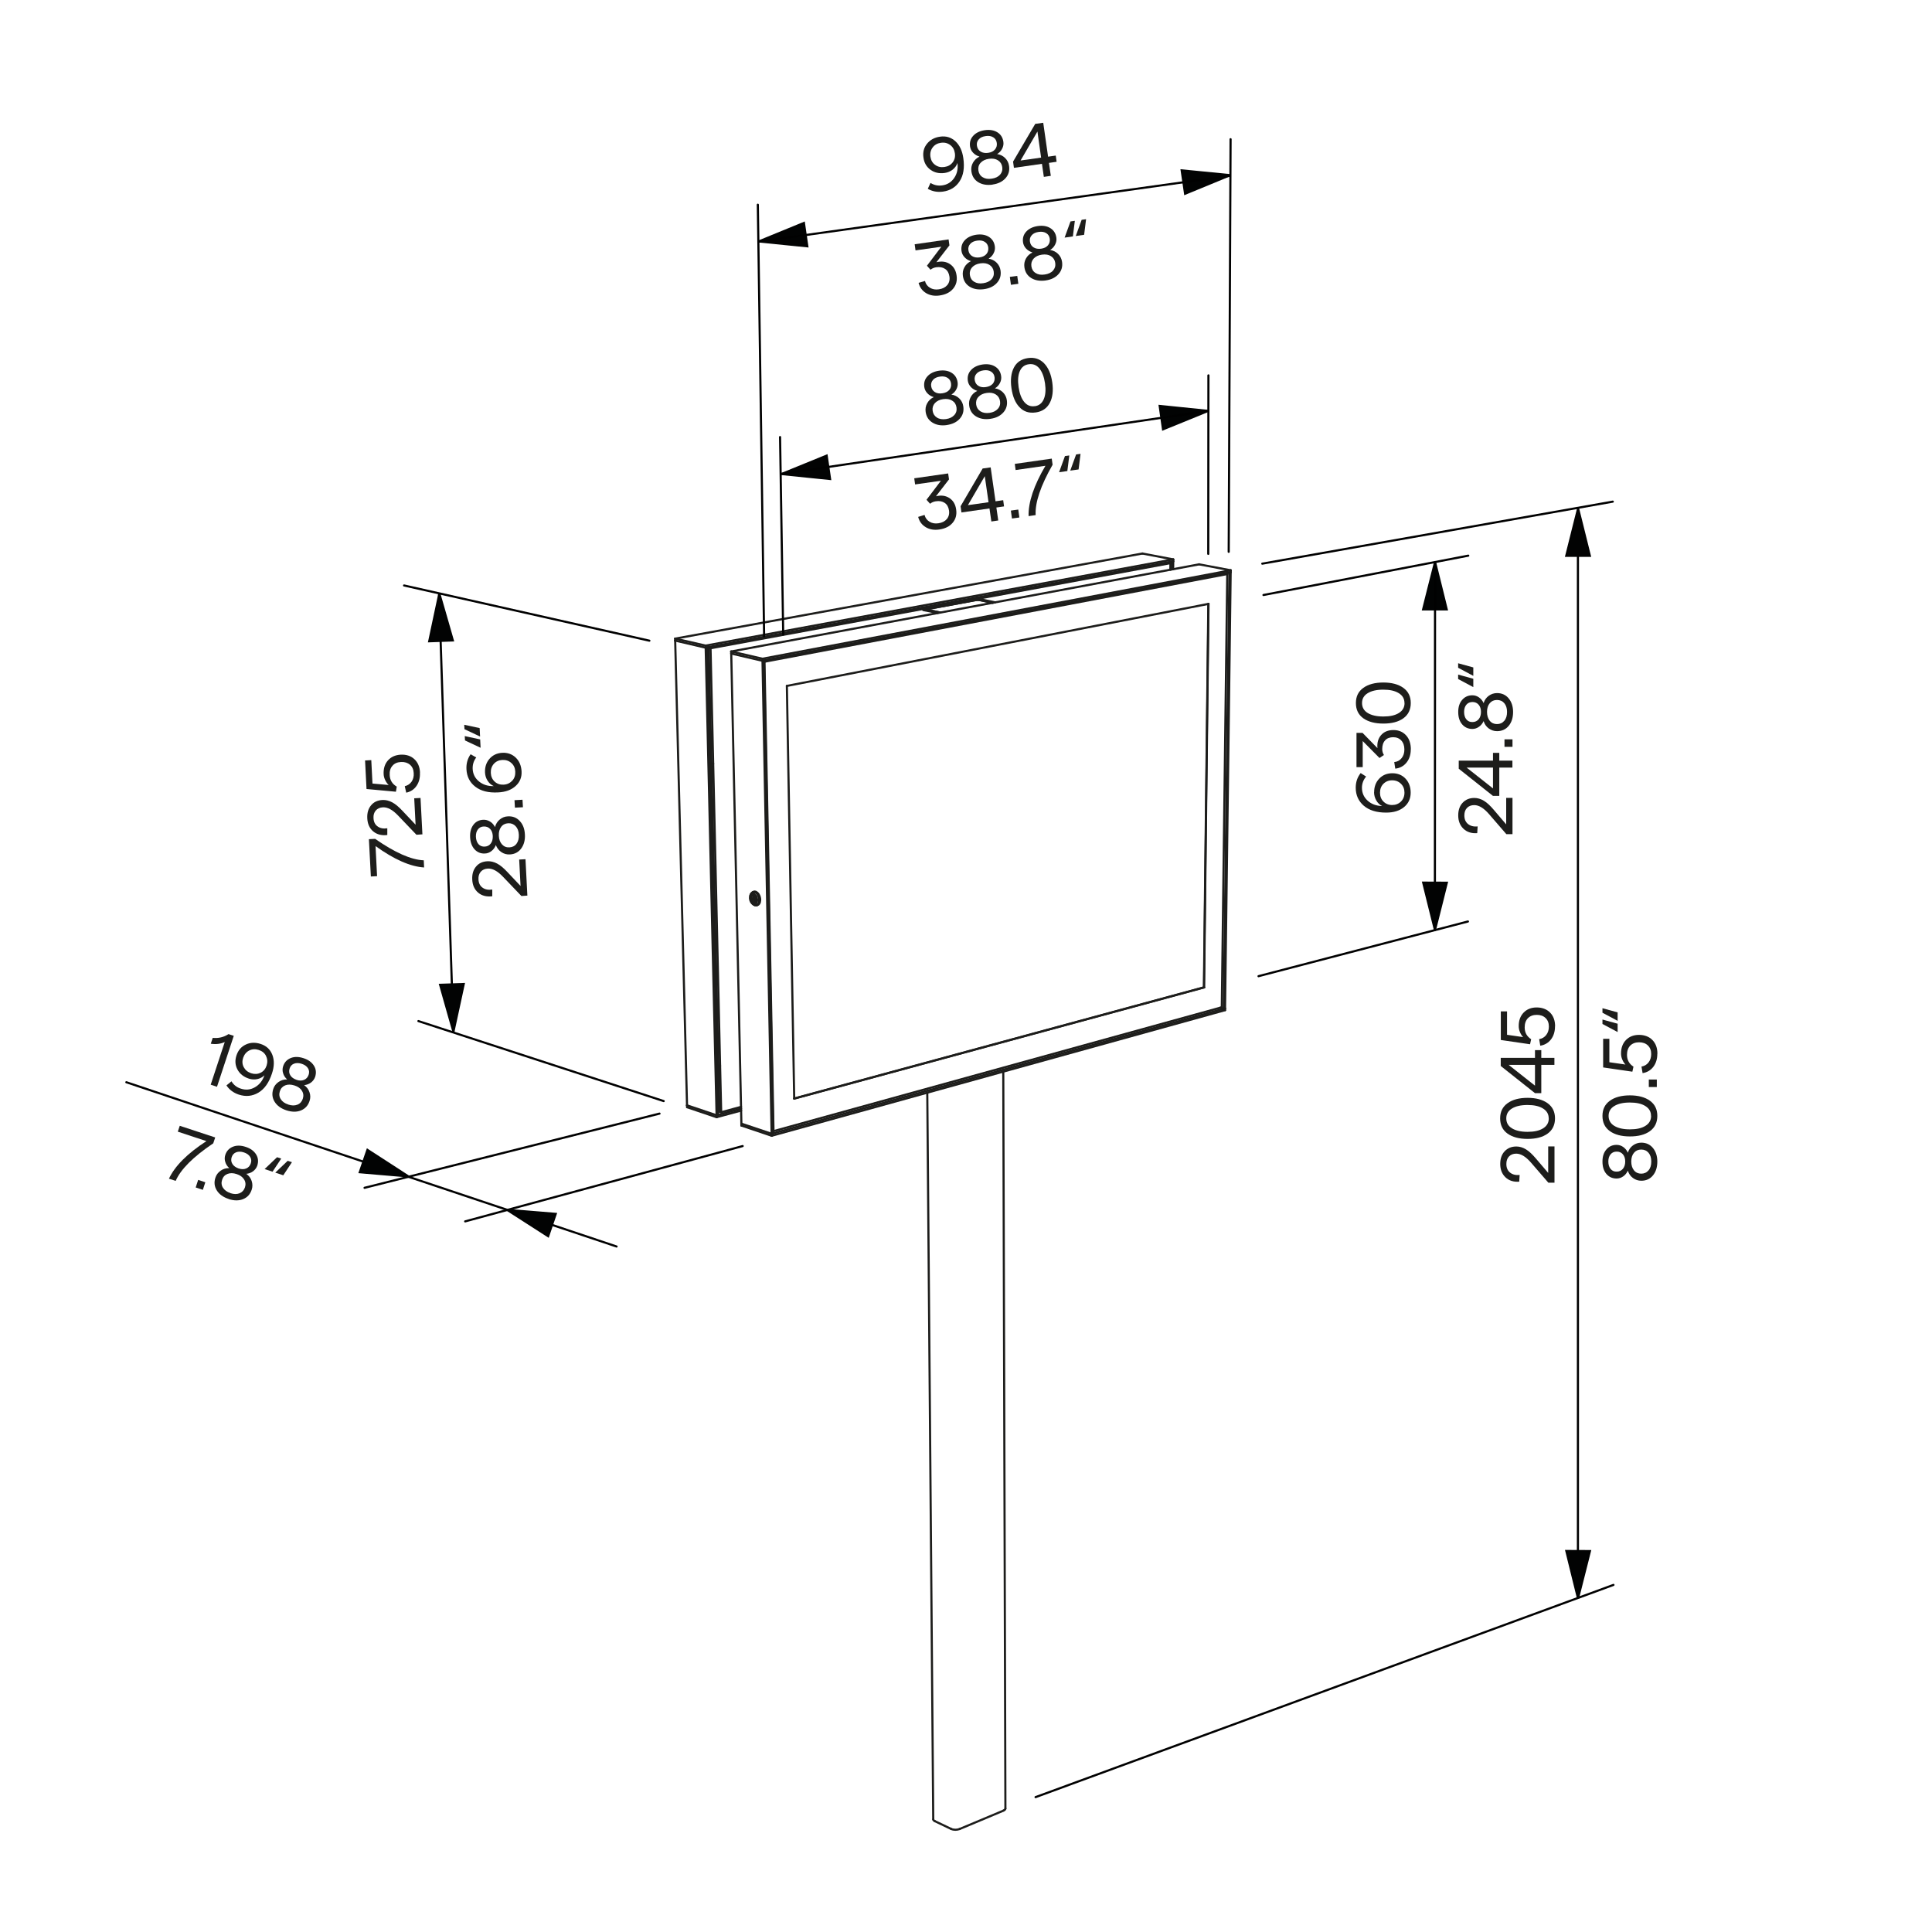 <?xml version="1.0" encoding="UTF-8"?>
<svg id="Vrstva_1" data-name="Vrstva 1" xmlns="http://www.w3.org/2000/svg" viewBox="0 0 226.77 226.77">
  <defs>
    <style>
      .cls-1 {
        fill: #020303;
        stroke: #020303;
        stroke-miterlimit: 10;
      }

      .cls-1, .cls-2, .cls-3 {
        stroke-width: .25px;
      }

      .cls-4 {
        isolation: isolate;
      }

      .cls-2 {
        stroke: #1d1d1b;
      }

      .cls-2, .cls-3 {
        fill: none;
        stroke-linecap: round;
        stroke-linejoin: round;
      }

      .cls-3 {
        stroke: #010101;
      }

      .cls-5 {
        fill: #1d1d1b;
      }
    </style>
  </defs>
  <g>
    <line class="cls-2" x1="137.38" y1="66.1" x2="114.79" y2="70.28"/>
    <line class="cls-2" x1="108.05" y1="71.53" x2="83.4" y2="76.09"/>
    <line class="cls-2" x1="108.57" y1="71.64" x2="110.07" y2="71.95"/>
    <line class="cls-2" x1="84.32" y1="125.04" x2="83.5" y2="89.6"/>
    <line class="cls-2" x1="83.71" y1="89.65" x2="84.52" y2="125.1"/>
    <line class="cls-2" x1="85.82" y1="76.47" x2="140.75" y2="66.24"/>
    <line class="cls-2" x1="144.45" y1="67.16" x2="89.5" y2="77.56"/>
    <line class="cls-2" x1="89.5" y1="77.56" x2="89.49" y2="77.32"/>
    <line class="cls-2" x1="89.49" y1="77.32" x2="144.46" y2="66.94"/>
    <line class="cls-2" x1="89.49" y1="77.32" x2="85.82" y2="76.47"/>
    <line class="cls-2" x1="85.82" y1="76.47" x2="85.83" y2="76.71"/>
    <line class="cls-2" x1="140.75" y1="66.24" x2="144.46" y2="66.94"/>
    <line class="cls-2" x1="144.46" y1="66.94" x2="144.45" y2="67.16"/>
    <line class="cls-2" x1="83.5" y1="89.6" x2="83.19" y2="76.04"/>
    <line class="cls-2" x1="83.4" y1="76.09" x2="83.71" y2="89.65"/>
    <path class="cls-2" d="m88.78,106.25c.08-.02.14-.07.19-.13s.08-.14.1-.21c.04-.15.04-.32.02-.47-.03-.15-.08-.31-.16-.44-.04-.07-.09-.13-.15-.18-.06-.05-.13-.1-.2-.12"/>
    <path class="cls-2" d="m88.62,105.16c.12.16.18.4.14.6"/>
    <path class="cls-2" d="m88.76,105.75c-.02.08-.05.16-.12.21"/>
    <path class="cls-2" d="m88.77,105.73c-.02.07-.05.15-.11.2"/>
    <path class="cls-2" d="m88.43,104.89c-.07-.02-.14-.01-.2.02-.06.03-.11.09-.14.15-.06.12-.07.27-.06.41.01.13.06.27.12.39.03.06.08.12.13.16.03.03.06.05.09.07.03.02.06.03.09.04"/>
    <path class="cls-2" d="m88.7,104.68c.08.02.14.07.2.12.06.05.11.12.15.18.08.13.14.29.16.44.03.15.02.32-.02.47-.02.07-.05.15-.1.21-.05.06-.11.11-.19.13"/>
    <path class="cls-2" d="m88.29,105.09s.05-.03.08-.04"/>
    <path class="cls-2" d="m88.24,105.06c.06-.05.13-.06.21-.03.07.02.13.08.17.13"/>
    <path class="cls-2" d="m88.47,105.05c.07.02.13.07.17.13"/>
    <path class="cls-2" d="m88.66,105.92s-.05.03-.08.04"/>
    <path class="cls-2" d="m88.43,104.89s.06.02.09.04c.03.02.06.04.09.07.05.05.09.1.13.16.07.12.11.26.12.39.01.13,0,.28-.06.4-.03.06-.07.12-.14.15-.06.04-.13.04-.2.02"/>
    <line class="cls-2" x1="116.53" y1="70.75" x2="115.03" y2="70.44"/>
    <path class="cls-2" d="m114.5,70.44c.15-.03.38-.03.53,0"/>
    <line class="cls-2" x1="83.19" y1="76.04" x2="137.17" y2="66.06"/>
    <line class="cls-2" x1="84.45" y1="130.48" x2="84.32" y2="125.04"/>
    <line class="cls-2" x1="84.52" y1="125.1" x2="84.65" y2="130.55"/>
    <line class="cls-2" x1="85.83" y1="76.71" x2="89.5" y2="77.56"/>
    <line class="cls-2" x1="90.57" y1="133.08" x2="89.5" y2="77.56"/>
    <line class="cls-2" x1="90.75" y1="133.03" x2="89.68" y2="77.52"/>
    <line class="cls-2" x1="85.83" y1="76.71" x2="87.02" y2="131.89"/>
    <line class="cls-2" x1="143.64" y1="118.4" x2="143.23" y2="118.28"/>
    <line class="cls-2" x1="93.22" y1="128.95" x2="92.36" y2="80.51"/>
    <line class="cls-2" x1="92.36" y1="80.51" x2="141.85" y2="70.88"/>
    <line class="cls-2" x1="144.05" y1="67.38" x2="89.73" y2="77.67"/>
    <line class="cls-2" x1="89.68" y1="77.53" x2="143.71" y2="67.31"/>
    <line class="cls-2" x1="144.05" y1="67.38" x2="143.71" y2="67.31"/>
    <line class="cls-2" x1="90.79" y1="132.77" x2="143.41" y2="118.23"/>
    <line class="cls-2" x1="89.73" y1="77.67" x2="90.79" y2="132.77"/>
    <line class="cls-2" x1="90.79" y1="132.77" x2="90.75" y2="132.75"/>
    <line class="cls-2" x1="88.62" y1="105.73" x2="88.35" y2="105.56"/>
    <line class="cls-2" x1="88.34" y1="105.5" x2="88.51" y2="105.25"/>
    <path class="cls-2" d="m108.85,71.59s-.04-.01-.06-.02c0,0-.02,0-.03-.02,0,0-.01-.02,0-.03.02-.03.1-.04.12-.04"/>
    <path class="cls-2" d="m114.5,70.44c.15-.03.39-.03.54,0"/>
    <line class="cls-2" x1="116.53" y1="70.75" x2="115.03" y2="70.44"/>
    <line class="cls-2" x1="116.81" y1="70.7" x2="115.31" y2="70.39"/>
    <path class="cls-2" d="m114.24,70.38c.17-.03.37-.04.54-.04.17,0,.37.01.54.05"/>
    <line class="cls-2" x1="79.25" y1="75.19" x2="82.83" y2="76.02"/>
    <line class="cls-2" x1="83.01" y1="75.98" x2="84.29" y2="130.86"/>
    <line class="cls-2" x1="84.11" y1="130.91" x2="82.83" y2="76.02"/>
    <line class="cls-2" x1="137.71" y1="65.88" x2="83.01" y2="75.98"/>
    <line class="cls-2" x1="82.83" y1="76.02" x2="82.82" y2="75.78"/>
    <line class="cls-2" x1="143.79" y1="118.57" x2="90.58" y2="133.31"/>
    <line class="cls-2" x1="91.69" y1="77.14" x2="91.69" y2="77.15"/>
    <line class="cls-2" x1="110.36" y1="71.9" x2="108.86" y2="71.58"/>
    <line class="cls-2" x1="108.76" y1="71.55" x2="108.76" y2="71.53"/>
    <line class="cls-2" x1="90.77" y1="132.76" x2="90.75" y2="132.77"/>
    <path class="cls-2" d="m88.5,105.06s-.07.1-.08.16c-.01.06-.02.12-.01.18"/>
    <line class="cls-2" x1="86.98" y1="130.13" x2="84.29" y2="130.86"/>
    <line class="cls-2" x1="88.77" y1="105.7" x2="88.63" y2="105.73"/>
    <path class="cls-2" d="m88.58,105.96s-.07,0-.1,0"/>
    <path class="cls-2" d="m88.41,104.7c.06-.01.11-.01.17,0"/>
    <path class="cls-2" d="m88.65,105.97s-.1.05-.15.05c-.06,0-.11-.03-.15-.07-.09-.07-.15-.17-.18-.27-.04-.1-.06-.22-.05-.32,0-.05.01-.11.03-.16.02-.05.05-.1.09-.13"/>
    <path class="cls-2" d="m88.29,105.09c-.07.05-.1.15-.11.22-.01.08,0,.17.01.26s.05.16.1.23c.05.07.11.13.2.16"/>
    <path class="cls-2" d="m88.15,104.94c.03-.06.06-.11.1-.15.04-.04.1-.07.16-.09"/>
    <path class="cls-2" d="m88.44,106.16s-.08-.06-.12-.1"/>
    <path class="cls-2" d="m88.09,105.08s.04-.09.06-.14"/>
    <line class="cls-2" x1="88.9" y1="106.23" x2="88.78" y2="106.25"/>
    <path class="cls-2" d="m88.37,105.05s.07,0,.1,0"/>
    <path class="cls-2" d="m88.62,105.16s.01.01.02.02"/>
    <path class="cls-2" d="m88.77,105.73s0,.02,0,.03"/>
    <line class="cls-2" x1="88.41" y1="104.7" x2="88.54" y2="104.67"/>
    <path class="cls-2" d="m88.61,106.25c-.06-.02-.12-.05-.17-.09"/>
    <path class="cls-2" d="m88.7,104.68c-.05-.02-.11-.02-.17,0"/>
    <path class="cls-2" d="m88.61,106.25c.06.02.11.02.17,0"/>
    <path class="cls-2" d="m108.76,71.53s.01-.02.02-.03c.01,0,.02-.01.03-.01.02,0,.05-.01.07-.02"/>
    <line class="cls-2" x1="108.88" y1="71.48" x2="114.5" y2="70.44"/>
    <path class="cls-2" d="m108.86,71.58s-.04,0-.06-.02c0,0-.02,0-.03-.01,0,0-.02-.01-.02-.02"/>
    <line class="cls-2" x1="143.64" y1="118.4" x2="144.3" y2="67.19"/>
    <line class="cls-2" x1="141.31" y1="115.89" x2="93.22" y2="128.94"/>
    <line class="cls-2" x1="141.33" y1="115.9" x2="93.22" y2="128.95"/>
    <path class="cls-2" d="m88.53,105.24s.02,0,.02.01c0,0,0,.02.01.02"/>
    <line class="cls-2" x1="88.53" y1="105.24" x2="88.66" y2="105.21"/>
    <path class="cls-2" d="m88.46,105.63c.02.06.05.11.09.16.04.04.09.09.14.11"/>
    <line class="cls-2" x1="88.53" y1="105.42" x2="88.35" y2="105.53"/>
    <line class="cls-2" x1="88.57" y1="105.57" x2="88.35" y2="105.53"/>
    <line class="cls-2" x1="88.53" y1="105.42" x2="88.57" y2="105.57"/>
    <line class="cls-2" x1="88.56" y1="105.41" x2="88.53" y2="105.42"/>
    <line class="cls-2" x1="137.71" y1="65.66" x2="82.82" y2="75.78"/>
    <line class="cls-2" x1="108.62" y1="71.42" x2="108.05" y2="71.53"/>
    <line class="cls-2" x1="137.37" y1="66.87" x2="137.38" y2="66.1"/>
    <line class="cls-2" x1="141.72" y1="67.68" x2="141.72" y2="67.69"/>
    <line class="cls-2" x1="90.75" y1="133.03" x2="143.64" y2="118.4"/>
    <line class="cls-2" x1="86.99" y1="130.35" x2="84.11" y2="131.13"/>
    <line class="cls-2" x1="114.79" y1="70.28" x2="114.24" y2="70.38"/>
    <line class="cls-2" x1="137.17" y1="66.06" x2="137.38" y2="66.1"/>
    <line class="cls-2" x1="83.19" y1="76.04" x2="83.4" y2="76.09"/>
    <line class="cls-2" x1="84.65" y1="130.55" x2="86.98" y2="129.92"/>
    <line class="cls-2" x1="84.65" y1="130.55" x2="84.45" y2="130.48"/>
    <line class="cls-2" x1="89.68" y1="77.66" x2="89.73" y2="77.67"/>
    <line class="cls-2" x1="90.57" y1="133.08" x2="87.02" y2="131.89"/>
    <line class="cls-2" x1="90.75" y1="133.03" x2="90.57" y2="133.08"/>
    <line class="cls-2" x1="91.75" y1="77.14" x2="91.75" y2="77.13"/>
    <line class="cls-2" x1="143.79" y1="118.36" x2="143.64" y2="118.4"/>
    <line class="cls-2" x1="143.79" y1="118.36" x2="144.45" y2="67.16"/>
    <line class="cls-2" x1="141.83" y1="70.88" x2="141.31" y2="115.89"/>
    <line class="cls-2" x1="141.31" y1="115.89" x2="141.33" y2="115.9"/>
    <line class="cls-2" x1="141.85" y1="70.88" x2="141.33" y2="115.9"/>
    <line class="cls-2" x1="143.41" y1="118.23" x2="144.05" y2="67.38"/>
    <line class="cls-2" x1="143.84" y1="67.28" x2="143.84" y2="67.34"/>
    <line class="cls-2" x1="117.76" y1="125.78" x2="118.01" y2="212.29"/>
    <line class="cls-2" x1="141.78" y1="67.67" x2="141.77" y2="67.68"/>
    <line class="cls-2" x1="137.55" y1="66.83" x2="137.56" y2="65.91"/>
    <path class="cls-2" d="m118.01,212.29c0,.06-.04.11-.08.14-.04.04-.09.06-.14.08"/>
    <line class="cls-2" x1="109.73" y1="213.76" x2="111.64" y2="214.67"/>
    <line class="cls-2" x1="108.37" y1="71.6" x2="108.37" y2="71.54"/>
    <line class="cls-2" x1="88.56" y1="105.28" x2="88.65" y2="105.69"/>
    <line class="cls-2" x1="88.6" y1="105.56" x2="88.56" y2="105.41"/>
    <path class="cls-2" d="m88.63,105.73s-.01,0-.01,0"/>
    <path class="cls-2" d="m88.65,105.69s0,.02,0,.03c0,0,0,.02-.02.02"/>
    <path class="cls-2" d="m88.35,105.56s-.02-.02-.02-.03c0-.01,0-.03,0-.04"/>
    <path class="cls-2" d="m88.51,105.25s0,0,.01,0"/>
    <path class="cls-2" d="m108.37,71.54s.03-.04.04-.05c.02-.01.04-.02.07-.03.04-.01.09-.03.14-.03"/>
    <line class="cls-2" x1="109.54" y1="213.56" x2="108.84" y2="128.25"/>
    <path class="cls-2" d="m109.73,213.76s-.09-.05-.12-.08c-.03-.03-.06-.08-.06-.13"/>
    <line class="cls-2" x1="114.24" y1="70.38" x2="108.62" y2="71.42"/>
    <line class="cls-2" x1="108.85" y1="71.59" x2="110.35" y2="71.9"/>
    <line class="cls-2" x1="114.5" y1="70.44" x2="108.88" y2="71.48"/>
    <path class="cls-2" d="m108.57,71.64s-.08-.02-.11-.03c-.02,0-.04-.01-.05-.03-.01,0-.03-.02-.03-.04"/>
    <path class="cls-2" d="m112.64,214.68c-.15.06-.34.09-.5.09-.16,0-.35-.03-.5-.1"/>
    <line class="cls-2" x1="112.64" y1="214.68" x2="117.79" y2="212.52"/>
    <line class="cls-2" x1="80.65" y1="129.96" x2="84.11" y2="131.13"/>
    <line class="cls-2" x1="84.11" y1="131.13" x2="84.11" y2="130.91"/>
    <line class="cls-2" x1="80.64" y1="129.74" x2="80.65" y2="129.96"/>
    <line class="cls-2" x1="82.82" y1="75.78" x2="79.25" y2="74.96"/>
    <line class="cls-2" x1="84.11" y1="130.91" x2="80.64" y2="129.74"/>
    <line class="cls-2" x1="80.64" y1="129.74" x2="79.25" y2="75.19"/>
    <line class="cls-2" x1="84.29" y1="130.86" x2="84.11" y2="130.91"/>
    <line class="cls-2" x1="82.83" y1="76.02" x2="83.01" y2="75.98"/>
    <line class="cls-2" x1="137.71" y1="65.66" x2="137.71" y2="65.88"/>
    <line class="cls-2" x1="134.09" y1="64.97" x2="137.71" y2="65.66"/>
    <line class="cls-2" x1="134.09" y1="64.97" x2="79.25" y2="74.96"/>
    <line class="cls-2" x1="79.25" y1="74.96" x2="79.25" y2="75.19"/>
    <line class="cls-2" x1="137.71" y1="65.88" x2="137.7" y2="66.81"/>
    <line class="cls-2" x1="87.02" y1="132.11" x2="90.58" y2="133.31"/>
    <line class="cls-2" x1="87.02" y1="131.89" x2="87.02" y2="132.11"/>
    <line class="cls-2" x1="90.58" y1="133.31" x2="90.57" y2="133.08"/>
    <line class="cls-2" x1="143.79" y1="118.36" x2="143.79" y2="118.57"/>
    <line class="cls-2" x1="88.57" y1="105.57" x2="88.6" y2="105.56"/>
  </g>
  <path class="cls-3" d="m72.37,146.31c-19.18-6.43-38.36-12.85-57.54-19.28"/>
  <line class="cls-3" x1="77.41" y1="130.71" x2="42.79" y2="139.42"/>
  <line class="cls-3" x1="87.17" y1="134.52" x2="54.6" y2="143.36"/>
  <polyline class="cls-1" points="59.53 142.01 64.34 145.1 65.23 142.48 59.53 142.01"/>
  <polyline class="cls-1" points="47.93 138.08 43.13 134.97 42.23 137.59 47.93 138.08"/>
  <path class="cls-3" d="m51.54,69.75l1.68,51.34"/>
  <line class="cls-3" x1="77.9" y1="129.24" x2="49.11" y2="119.85"/>
  <line class="cls-3" x1="185.21" y1="60.99" x2="185.21" y2="187.46"/>
  <line class="cls-3" x1="76.22" y1="75.2" x2="47.43" y2="68.72"/>
  <line class="cls-3" x1="148.16" y1="66.16" x2="189.3" y2="58.88"/>
  <line class="cls-3" x1="121.55" y1="210.94" x2="189.38" y2="186.03"/>
  <polyline class="cls-1" points="51.57 69.68 50.38 75.27 53.15 75.17 51.57 69.68"/>
  <polyline class="cls-1" points="53.22 121.09 54.43 115.5 51.66 115.59 53.22 121.09"/>
  <polyline class="cls-1" points="89.06 28.34 94.76 28.91 94.36 26.17 89.06 28.34"/>
  <polyline class="cls-1" points="144.39 20.56 138.7 20 139.1 22.74 144.39 20.56"/>
  <polyline class="cls-1" points="185.23 59.69 183.84 65.24 186.61 65.24 185.23 59.69"/>
  <polyline class="cls-1" points="185.22 187.6 186.62 182.06 183.85 182.05 185.22 187.6"/>
  <g class="cls-4">
    <path class="cls-5" d="m61.91,105.12l-.71.05-2.16-2.26c-.64-.67-1.23-.99-1.78-.96-.35.02-.63.14-.83.37-.2.23-.29.53-.27.89.02.44.18.77.48.98.3.22.68.29,1.14.22v.79c-.67.08-1.22-.06-1.65-.42-.43-.36-.67-.88-.7-1.54-.03-.62.11-1.12.44-1.52s.77-.6,1.34-.63c.38-.02.76.07,1.14.27.38.2.78.54,1.21,1l1.54,1.63-.16-3.1.74-.04.22,4.25Z"/>
    <path class="cls-5" d="m61.61,97.93c.04.67-.11,1.22-.43,1.66-.32.43-.76.67-1.33.7-.37.02-.7-.07-1-.27-.3-.2-.51-.48-.65-.83-.11.29-.28.52-.51.7-.23.18-.48.28-.76.29-.49.03-.9-.14-1.22-.48-.32-.35-.5-.82-.53-1.43-.03-.59.1-1.07.38-1.45s.68-.58,1.17-.6c.28-.01.54.06.79.21s.44.37.58.65c.1-.37.28-.66.56-.89.28-.23.6-.36.96-.37.56-.03,1.03.15,1.39.55.37.39.57.92.6,1.58Zm-3.77.19c-.02-.35-.12-.62-.31-.82-.19-.2-.43-.3-.74-.29-.3,0-.53.13-.7.35s-.24.51-.23.86c.02.37.12.66.31.87.19.21.44.3.74.28s.53-.14.7-.37c.17-.22.24-.52.23-.88Zm3.06-.15c-.02-.43-.15-.76-.38-1-.23-.24-.52-.36-.87-.34-.35.02-.63.16-.83.43-.2.27-.29.61-.27,1.04.02.43.15.77.38,1.02.23.25.52.36.87.34.35-.02.63-.16.83-.43.2-.27.29-.62.27-1.05Z"/>
    <path class="cls-5" d="m60.44,94.8l-.05-.88.94-.05.05.88-.94.05Z"/>
    <path class="cls-5" d="m56.93,90.7c-.03-.65.14-1.19.52-1.63.38-.44.88-.67,1.5-.71.63-.03,1.16.16,1.58.56s.65.94.69,1.61c.04.7-.2,1.28-.7,1.73-.5.46-1.19.71-2.06.75-1.13.06-2.01-.16-2.67-.67-.65-.5-1-1.19-1.04-2.06-.03-.66.13-1.24.49-1.75l.66.38c-.3.39-.44.84-.42,1.34.03.61.28,1.1.75,1.48.47.38,1.04.56,1.73.54-.3-.13-.54-.34-.72-.62-.19-.29-.29-.61-.31-.96Zm3.2.93c.26-.28.37-.64.35-1.06s-.17-.76-.46-1.01c-.28-.26-.64-.38-1.06-.36-.41.02-.75.18-1,.46-.25.29-.37.64-.35,1.06s.17.76.45,1.02c.28.26.63.38,1.04.36.42-.02.76-.18,1.01-.46Z"/>
    <path class="cls-5" d="m54.49,85.07l1.81.39.05.99-1.83-.86-.03-.52Zm.07,1.33l1.8.39.05.98-1.83-.86-.03-.51Z"/>
  </g>
  <g class="cls-4">
    <path class="cls-5" d="m49.79,101.82c-1.63-.1-3.53-.94-5.71-2.51l.18,3.53-.73.04-.23-4.38.73-.04c2.33,1.62,4.23,2.46,5.71,2.52l.04.84Z"/>
    <path class="cls-5" d="m49.59,97.93l-.71.05-2.16-2.26c-.64-.67-1.23-.99-1.78-.96-.35.02-.63.14-.83.37-.2.23-.29.53-.27.89.02.44.18.77.48.98.3.22.68.29,1.14.22v.79c-.67.08-1.21-.06-1.65-.42-.43-.36-.67-.88-.7-1.54-.03-.62.11-1.12.44-1.52s.77-.6,1.34-.63c.38-.02.76.07,1.14.27s.78.54,1.21,1l1.54,1.63-.16-3.1.74-.04.22,4.25Z"/>
    <path class="cls-5" d="m49.29,90.68c.03.6-.1,1.12-.39,1.55-.29.43-.7.7-1.22.81l-.17-.76c.34-.08.61-.26.8-.53.19-.28.28-.61.25-1.01-.02-.42-.17-.75-.44-.98-.27-.23-.62-.34-1.05-.32-.44.02-.78.17-1.01.45-.24.27-.35.64-.32,1.09.03.6.31,1.05.83,1.35l-.1.6-3.45-.32-.17-3.35.73-.04.14,2.75,1.9.17c-.16-.15-.3-.35-.41-.58-.11-.23-.17-.46-.18-.69-.03-.65.13-1.19.5-1.61.37-.42.87-.64,1.5-.68.65-.03,1.19.14,1.6.52.41.38.64.9.67,1.57Z"/>
  </g>
  <path class="cls-3" d="m88.95,24.03c.25,16.89.49,33.77.74,50.66"/>
  <path class="cls-3" d="m144.44,16.34c-.07,16.14-.14,32.29-.22,48.43"/>
  <line class="cls-3" x1="89.02" y1="28.36" x2="144.29" y2="20.64"/>
  <g>
    <g>
      <path class="cls-5" d="m24.73,127.32l1.65-5.01c-.48.22-1.03.29-1.64.2l.23-.69c.66.07,1.28-.07,1.85-.44l.62.2-1.97,5.98-.73-.24Z"/>
      <path class="cls-5" d="m29.2,126.6c-.61-.2-1.06-.56-1.33-1.07s-.31-1.06-.11-1.66c.2-.6.56-1.02,1.1-1.27.53-.25,1.12-.27,1.75-.06.67.22,1.12.65,1.36,1.28.24.63.23,1.36-.05,2.19-.35,1.07-.88,1.82-1.59,2.24-.71.42-1.47.5-2.3.23-.63-.21-1.11-.57-1.45-1.08l.59-.48c.25.42.62.71,1.1.86.58.19,1.12.14,1.65-.16.52-.3.9-.76,1.12-1.41-.23.23-.51.38-.84.45-.34.07-.67.05-1.01-.06Zm2.03-2.65c-.17-.35-.46-.58-.86-.71-.4-.13-.77-.11-1.11.06-.34.17-.58.46-.72.86-.13.39-.11.76.07,1.1s.46.57.86.71c.4.13.77.11,1.11-.05.34-.17.58-.45.71-.84.13-.4.11-.77-.06-1.11Z"/>
      <path class="cls-5" d="m33.63,130.33c-.64-.21-1.1-.54-1.39-1-.29-.46-.34-.95-.17-1.5.11-.35.32-.62.62-.83s.63-.31,1.01-.3c-.23-.21-.39-.45-.47-.73-.09-.28-.08-.55,0-.81.15-.47.45-.79.89-.97.44-.18.95-.17,1.52.02.56.18.96.48,1.21.88.25.4.29.84.14,1.31-.09.26-.25.48-.48.66-.24.18-.51.28-.81.31.31.22.52.5.63.84.12.34.12.69,0,1.03-.18.54-.52.9-1.01,1.1-.5.2-1.06.19-1.69-.01Zm.21-.68c.4.13.76.14,1.07.01.31-.12.52-.36.63-.69.11-.34.08-.65-.1-.93-.17-.29-.46-.5-.87-.63-.41-.13-.77-.14-1.08-.02-.31.12-.53.35-.64.69-.11.34-.08.65.1.93.18.29.47.5.88.63Zm.97-2.9c.33.11.62.11.88,0,.26-.11.43-.3.53-.58s.08-.54-.07-.78c-.15-.24-.39-.41-.72-.52-.35-.12-.66-.12-.92-.02-.26.1-.44.3-.52.58-.09.29-.06.55.09.79.15.24.39.41.74.53Z"/>
    </g>
    <g>
      <path class="cls-5" d="m19.83,138.35c.69-1.48,2.15-2.95,4.4-4.41l-3.36-1.11.23-.69,4.16,1.37-.23.69c-2.36,1.59-3.83,3.06-4.41,4.41l-.79-.26Z"/>
      <path class="cls-5" d="m23.26,138.49l.84.28-.29.89-.84-.28.29-.89Z"/>
      <path class="cls-5" d="m26.84,140.73c-.64-.21-1.1-.54-1.39-1-.29-.46-.34-.95-.17-1.49.11-.35.32-.62.62-.83.29-.21.63-.31,1.01-.3-.23-.21-.39-.45-.47-.73-.09-.28-.08-.55,0-.81.15-.47.45-.79.89-.97.44-.18.95-.17,1.52.02.56.18.96.48,1.21.88.25.4.29.84.14,1.31-.09.26-.25.48-.48.66-.24.18-.51.28-.81.31.31.22.52.5.63.84.11.34.12.69,0,1.03-.18.54-.51.9-1.01,1.1-.5.2-1.06.19-1.69-.01Zm.21-.68c.4.13.76.14,1.07.01s.52-.36.63-.69.08-.65-.1-.93c-.17-.28-.46-.5-.87-.63-.41-.14-.77-.14-1.08-.02s-.52.35-.63.69c-.11.34-.08.65.1.93s.47.5.88.63Zm.97-2.9c.33.11.62.11.88,0,.26-.11.43-.3.53-.58.1-.28.08-.54-.07-.78-.15-.24-.39-.41-.72-.52-.35-.12-.66-.12-.92-.02-.26.1-.44.3-.53.58-.09.29-.06.55.09.79.15.24.39.41.73.53Z"/>
      <path class="cls-5" d="m33.01,135.99l-1.02,1.54-.93-.31,1.46-1.39.49.16Zm1.26.42l-1.02,1.54-.94-.31,1.46-1.39.49.16Z"/>
    </g>
  </g>
  <g>
    <g>
      <path class="cls-5" d="m110.89,20.3c-.64.09-1.2-.03-1.67-.37-.47-.34-.75-.82-.83-1.44-.09-.62.05-1.17.42-1.62.37-.46.88-.74,1.54-.83.69-.1,1.29.08,1.79.54s.81,1.12.93,1.98c.16,1.12.02,2.02-.43,2.71-.44.69-1.1,1.1-1.96,1.22-.65.09-1.25-.02-1.78-.33l.32-.69c.41.26.87.36,1.37.29.6-.08,1.07-.38,1.41-.87.34-.5.47-1.08.38-1.76-.1.31-.29.56-.56.78-.27.21-.58.34-.93.39Zm.64-3.28c-.31-.23-.67-.32-1.09-.26-.42.06-.74.24-.97.55-.23.31-.32.67-.26,1.09.06.41.24.73.55.95.31.23.67.31,1.09.25.42-.06.74-.24.97-.54.23-.3.32-.66.26-1.07-.06-.42-.24-.74-.55-.97Z"/>
      <path class="cls-5" d="m116.52,21.67c-.67.09-1.23,0-1.69-.28-.46-.28-.73-.7-.81-1.27-.05-.36,0-.7.18-1.02s.43-.55.77-.72c-.3-.09-.55-.24-.75-.45-.2-.21-.32-.46-.36-.73-.07-.49.05-.91.37-1.26.32-.35.77-.57,1.37-.66.58-.08,1.07,0,1.47.25s.63.62.7,1.11c.04.27,0,.54-.14.81-.13.26-.33.48-.59.63.37.06.69.22.94.47s.41.56.46.93c.08.56-.06,1.04-.42,1.44-.36.4-.86.65-1.52.74Zm-.53-3.73c.35-.05.61-.18.79-.39.18-.21.26-.46.22-.76-.04-.3-.17-.52-.41-.67-.24-.15-.53-.2-.88-.15-.37.05-.65.18-.83.39-.19.21-.26.46-.21.76.05.3.19.52.43.67.24.15.54.2.89.15Zm.42,3.03c.42-.06.74-.21.97-.46.22-.25.31-.55.26-.9-.05-.35-.22-.61-.5-.79-.28-.18-.63-.24-1.06-.18-.43.06-.75.22-.98.47s-.31.55-.26.9c.05.35.22.62.5.79.29.18.64.24,1.07.17Z"/>
      <path class="cls-5" d="m122.52,20.75l-.22-1.52-3.29.47-.1-.73,2.6-4.43.94-.13.57,3.98.9-.13.1.73-.9.13.22,1.52-.81.12Zm-2.74-1.91l2.42-.34-.43-3.06-1.98,3.4Z"/>
    </g>
    <g>
      <path class="cls-5" d="m110.31,34.68c-.61.09-1.14,0-1.6-.27-.45-.27-.75-.67-.89-1.21l.75-.22c.09.36.29.62.59.8.3.18.65.24,1.04.18.43-.06.76-.23.99-.5.22-.27.31-.61.25-1-.06-.4-.22-.7-.5-.89-.28-.19-.63-.26-1.06-.2-.25.04-.47.13-.66.29l-.42-.47,1.69-2.23-3.03.43-.1-.72,3.98-.57.1.7-1.53,1.98c.61-.15,1.14-.08,1.58.21.44.29.71.74.79,1.35.09.61-.05,1.12-.41,1.55-.36.43-.88.69-1.57.79Z"/>
      <path class="cls-5" d="m115.52,33.94c-.67.09-1.23,0-1.69-.28-.46-.28-.73-.7-.81-1.27-.05-.36,0-.7.18-1.02.17-.32.43-.55.77-.72-.3-.08-.55-.24-.75-.45-.2-.21-.32-.46-.36-.73-.07-.49.05-.91.37-1.26s.77-.57,1.37-.66c.58-.08,1.07,0,1.47.25s.63.62.7,1.11c.04.27,0,.54-.14.81-.13.27-.33.48-.59.64.37.06.69.22.94.47.25.25.41.56.46.93.08.56-.06,1.04-.42,1.44-.36.4-.86.65-1.52.74Zm-.53-3.73c.34-.05.61-.18.79-.39.18-.21.25-.46.22-.76-.04-.3-.17-.52-.41-.67-.24-.15-.53-.2-.88-.15-.37.05-.65.18-.83.39-.19.21-.26.46-.21.76.05.3.19.52.43.67s.54.2.89.15Zm.42,3.03c.42-.06.74-.21.97-.46s.31-.55.26-.9c-.05-.35-.22-.61-.5-.79-.28-.18-.63-.24-1.06-.18-.43.06-.75.22-.98.47-.22.25-.31.55-.26.9.05.35.22.62.5.79.29.18.64.24,1.07.17Z"/>
      <path class="cls-5" d="m118.53,32.5l.87-.12.13.93-.87.12-.13-.93Z"/>
      <path class="cls-5" d="m122.74,32.92c-.67.09-1.23,0-1.69-.28-.46-.28-.73-.7-.81-1.27-.05-.36,0-.7.18-1.02.17-.32.43-.55.77-.72-.3-.09-.55-.24-.75-.45-.2-.21-.32-.46-.36-.73-.07-.49.05-.91.37-1.26s.77-.57,1.37-.66c.58-.08,1.07,0,1.47.25.4.25.63.62.7,1.11.04.27,0,.54-.14.81-.13.27-.33.48-.59.64.37.06.69.22.94.47.25.25.41.56.46.93.08.56-.06,1.04-.42,1.44-.36.4-.86.65-1.52.74Zm-.53-3.73c.35-.05.61-.18.79-.39.18-.21.25-.46.22-.76-.04-.3-.17-.52-.41-.67-.24-.15-.53-.2-.88-.15-.37.05-.65.18-.83.39-.19.21-.26.46-.21.76.05.3.19.52.43.67.24.15.54.2.89.15Zm.42,3.03c.42-.06.75-.21.97-.46.22-.25.31-.55.26-.9-.05-.35-.22-.61-.5-.79-.28-.18-.63-.24-1.06-.18-.43.06-.75.22-.98.47-.22.25-.31.55-.26.9.05.35.22.62.5.79.29.18.64.24,1.07.17Z"/>
      <path class="cls-5" d="m126.16,25.92l-.23,1.83-.97.14.69-1.9.51-.07Zm1.32-.19l-.23,1.83-.98.14.69-1.9.52-.07Z"/>
    </g>
  </g>
  <path class="cls-3" d="m148.3,69.84c8.01-1.54,16.03-3.08,24.04-4.62"/>
  <polyline class="cls-1" points="168.44 65.98 167.04 71.53 169.81 71.53 168.44 65.98"/>
  <path class="cls-3" d="m168.44,66.14c0,14.34-.01,28.69-.02,43.03"/>
  <path class="cls-3" d="m147.72,114.58c8.19-2.14,16.39-4.28,24.58-6.42"/>
  <polyline class="cls-1" points="168.43 109.16 169.82 103.61 167.05 103.6 168.43 109.16"/>
  <g>
    <g>
      <path class="cls-5" d="m161.29,92.99c0-.65.2-1.18.6-1.6.4-.42.92-.63,1.54-.63s1.15.21,1.55.64c.4.43.6.98.6,1.64,0,.7-.26,1.27-.79,1.7-.52.43-1.22.64-2.09.64-1.13,0-2-.27-2.63-.81-.62-.54-.94-1.24-.94-2.11,0-.66.19-1.23.58-1.72l.64.41c-.32.38-.49.82-.49,1.31,0,.61.22,1.11.67,1.52.45.41,1.01.61,1.7.63-.29-.14-.52-.36-.69-.66-.17-.3-.26-.62-.26-.98Zm3.15,1.09c.27-.27.41-.62.41-1.04s-.13-.77-.41-1.04c-.27-.27-.61-.41-1.04-.41-.41,0-.75.14-1.02.41-.27.27-.4.62-.4,1.04s.13.77.4,1.04c.27.27.61.41,1.02.41s.77-.14,1.04-.41Z"/>
      <path class="cls-5" d="m165.59,87.97c0,.62-.17,1.13-.5,1.54s-.77.65-1.32.71l-.12-.77c.37-.04.66-.2.87-.47.22-.27.32-.61.32-1.01,0-.44-.12-.79-.36-1.05-.24-.26-.56-.39-.95-.39s-.73.12-.95.37c-.23.25-.34.59-.34,1.03,0,.25.07.48.2.69l-.52.35-1.97-1.99v3.06h-.73v-4.02h.71l1.75,1.79c-.06-.62.08-1.13.43-1.53.35-.4.83-.59,1.45-.59s1.1.21,1.48.62.56.97.56,1.66Z"/>
      <path class="cls-5" d="m165.59,82.52c0,.77-.29,1.37-.87,1.79-.58.42-1.36.62-2.35.62s-1.77-.21-2.35-.62c-.58-.42-.87-1.01-.87-1.79s.29-1.36.87-1.78c.58-.42,1.37-.63,2.35-.63s1.77.21,2.35.63c.58.42.87,1.01.87,1.78Zm-.74,0c0-.5-.22-.88-.67-1.16s-1.05-.41-1.82-.41-1.38.14-1.82.41c-.45.27-.67.66-.67,1.16s.22.9.67,1.17c.44.27,1.05.41,1.83.41s1.37-.13,1.82-.41c.44-.27.67-.66.67-1.17Z"/>
    </g>
    <g>
      <path class="cls-5" d="m177.52,97.91h-.71s-2.04-2.36-2.04-2.36c-.61-.7-1.18-1.05-1.73-1.05-.35,0-.64.11-.85.33s-.31.51-.31.88c0,.44.14.77.43,1.01.29.23.66.33,1.13.28l-.05.79c-.66.05-1.2-.12-1.61-.51s-.62-.91-.62-1.57c0-.62.17-1.12.52-1.49s.8-.56,1.37-.56c.38,0,.76.11,1.12.33.37.22.75.58,1.16,1.06l1.46,1.71v-3.11h.74v4.26Z"/>
      <path class="cls-5" d="m177.52,90.1h-1.54v3.32h-.74l-4.02-3.19v-.95h4.02v-.91h.74v.91h1.54v.82Zm-2.28,2.44v-2.44h-3.09l3.09,2.44Z"/>
      <path class="cls-5" d="m176.59,87.66v-.88h.94v.88h-.94Z"/>
      <path class="cls-5" d="m177.6,83.56c0,.67-.17,1.22-.51,1.63-.34.42-.8.63-1.37.63-.37,0-.69-.11-.98-.32s-.49-.5-.6-.86c-.13.28-.31.51-.55.67-.24.17-.5.25-.77.25-.49,0-.89-.18-1.2-.54s-.46-.85-.46-1.45.15-1.06.46-1.42c.31-.36.71-.54,1.2-.54.28,0,.54.08.78.25s.42.39.54.67c.11-.36.31-.65.6-.86s.62-.32.98-.32c.56,0,1.02.21,1.36.62.34.41.52.95.52,1.61Zm-3.77,0c0-.35-.09-.63-.27-.84-.18-.21-.42-.32-.72-.32-.3,0-.54.1-.72.31-.18.21-.27.5-.27.85,0,.37.09.67.27.88.18.22.42.32.72.31.3,0,.54-.12.72-.33.18-.22.27-.5.27-.86Zm3.06,0c0-.43-.11-.77-.32-1.02s-.5-.38-.86-.38-.64.13-.85.38-.32.6-.32,1.02.11.78.32,1.04.5.39.85.39.64-.13.86-.39.32-.6.32-1.04Z"/>
      <path class="cls-5" d="m171.15,77.85l1.78.49v.99l-1.78-.95v-.52Zm0,1.33l1.78.49v.98l-1.78-.95v-.51Z"/>
    </g>
  </g>
  <polyline class="cls-1" points="91.73 55.64 97.43 56.22 97.03 53.48 91.73 55.64"/>
  <path class="cls-3" d="m91.56,51.3c.12,7.72.24,15.45.37,23.17"/>
  <polyline class="cls-1" points="141.81 48.23 136.12 47.65 136.51 50.39 141.81 48.23"/>
  <path class="cls-3" d="m141.84,44.06c0,6.98-.01,13.96-.02,20.95"/>
  <g>
    <g>
      <path class="cls-5" d="m111.15,49.89c-.67.1-1.23,0-1.69-.28-.46-.28-.73-.7-.81-1.26-.05-.36,0-.7.18-1.02s.43-.56.77-.72c-.3-.08-.55-.24-.75-.45-.2-.21-.32-.46-.36-.73-.07-.49.05-.91.37-1.26.32-.35.77-.57,1.37-.66.58-.08,1.07,0,1.47.25s.63.62.7,1.11c.04.27,0,.54-.14.81-.13.26-.33.48-.59.63.37.06.69.22.94.47s.41.56.46.93c.08.56-.06,1.04-.42,1.44-.36.4-.86.64-1.52.74Zm-.53-3.73c.35-.05.61-.18.79-.38s.26-.46.22-.76c-.04-.3-.17-.52-.41-.67-.24-.15-.53-.2-.88-.15-.37.05-.65.18-.83.39s-.26.46-.21.76c.05.3.19.52.43.67s.54.2.89.14Zm.42,3.03c.42-.06.74-.22.97-.47s.31-.55.26-.9c-.05-.35-.22-.62-.5-.79-.28-.18-.64-.24-1.06-.18-.43.06-.75.22-.98.47-.22.25-.31.55-.26.9.05.35.22.61.5.79s.64.24,1.07.18Z"/>
      <path class="cls-5" d="m116.26,49.16c-.67.1-1.23,0-1.69-.28-.46-.28-.73-.7-.81-1.26-.05-.36,0-.7.18-1.02.17-.32.43-.56.77-.72-.3-.09-.55-.24-.75-.45-.2-.21-.32-.46-.36-.73-.07-.49.05-.91.37-1.26s.77-.57,1.37-.66c.58-.08,1.07,0,1.47.25.4.25.63.62.7,1.11.04.27,0,.54-.14.81s-.33.48-.59.63c.37.06.69.22.94.47.25.26.41.56.46.93.08.56-.06,1.04-.42,1.44-.36.4-.86.65-1.52.74Zm-.53-3.73c.34-.05.61-.18.79-.38.18-.21.25-.46.22-.76-.04-.3-.17-.52-.41-.67s-.53-.2-.88-.15c-.37.05-.65.18-.83.39-.19.21-.26.46-.21.76.05.3.19.52.43.67.24.15.54.2.89.14Zm.42,3.03c.42-.06.74-.22.97-.47s.31-.55.26-.9c-.05-.35-.22-.61-.5-.79-.28-.18-.63-.24-1.06-.18-.43.06-.75.22-.98.47-.23.25-.31.55-.26.9s.22.61.5.79c.29.18.64.24,1.07.18Z"/>
      <path class="cls-5" d="m121.56,48.41c-.77.11-1.4-.09-1.89-.61-.5-.51-.81-1.26-.95-2.24-.14-.98-.04-1.79.29-2.42.33-.63.88-1,1.65-1.11.76-.11,1.39.1,1.89.61.5.52.82,1.26.96,2.24.14.97.04,1.78-.29,2.41-.33.63-.88,1.01-1.64,1.12Zm-.1-.73c.49-.07.84-.34,1.05-.82s.26-1.1.15-1.86c-.11-.76-.33-1.34-.66-1.75-.33-.4-.75-.57-1.24-.5-.51.07-.86.35-1.06.82-.21.48-.25,1.1-.14,1.87.11.76.33,1.34.66,1.74.33.4.75.57,1.25.49Z"/>
    </g>
    <g>
      <path class="cls-5" d="m110.26,62.15c-.61.09-1.14,0-1.6-.27-.45-.27-.75-.67-.89-1.21l.75-.23c.09.36.29.62.59.8s.65.24,1.04.18c.43-.06.76-.23.99-.5.22-.27.31-.61.25-1-.06-.4-.22-.7-.5-.89-.28-.19-.63-.26-1.06-.19-.25.04-.47.13-.66.29l-.42-.47,1.69-2.23-3.03.43-.1-.72,3.98-.57.1.7-1.53,1.98c.61-.15,1.13-.08,1.58.21.44.29.71.74.79,1.35.09.61-.05,1.12-.41,1.55-.36.43-.88.69-1.57.79Z"/>
      <path class="cls-5" d="m116.36,61.2l-.22-1.52-3.29.47-.1-.73,2.59-4.43.94-.13.57,3.98.9-.13.1.73-.9.13.22,1.52-.81.12Zm-2.74-1.91l2.41-.34-.44-3.06-1.98,3.4Z"/>
      <path class="cls-5" d="m118.65,59.93l.87-.12.13.93-.87.12-.13-.93Z"/>
      <path class="cls-5" d="m120.73,60.58c-.04-1.63.62-3.6,1.98-5.91l-3.5.5-.1-.72,4.34-.62.1.72c-1.41,2.47-2.07,4.44-1.99,5.91l-.83.12Z"/>
      <path class="cls-5" d="m125.51,53.46l-.23,1.83-.97.14.69-1.9.51-.07Zm1.32-.19l-.23,1.83-.98.14.69-1.9.52-.07Z"/>
    </g>
  </g>
  <line class="cls-3" x1="91.71" y1="55.62" x2="141.81" y2="48.23"/>
  <g>
    <g>
      <path class="cls-5" d="m182.45,138.82h-.71s-2.04-2.36-2.04-2.36c-.61-.7-1.18-1.05-1.73-1.05-.35,0-.64.11-.85.33s-.31.51-.31.88c0,.44.14.77.43,1.01.29.23.66.33,1.13.28l-.05.79c-.66.05-1.2-.12-1.61-.51s-.62-.91-.62-1.57c0-.62.17-1.12.52-1.49s.8-.56,1.37-.56c.38,0,.76.11,1.12.33.37.22.75.58,1.16,1.06l1.46,1.71v-3.11h.74v4.26Z"/>
      <path class="cls-5" d="m182.52,131.27c0,.77-.29,1.37-.87,1.79-.58.42-1.36.62-2.35.62s-1.77-.21-2.35-.62c-.58-.42-.87-1.01-.87-1.79s.29-1.36.87-1.78c.58-.42,1.37-.63,2.35-.63s1.77.21,2.35.63c.58.42.87,1.01.87,1.78Zm-.74,0c0-.5-.22-.88-.67-1.16s-1.05-.41-1.82-.41-1.38.14-1.82.41c-.45.27-.67.66-.67,1.16s.22.9.67,1.17c.44.27,1.05.41,1.83.41s1.37-.13,1.82-.41c.44-.27.67-.66.67-1.17Z"/>
      <path class="cls-5" d="m182.45,124.99h-1.54v3.32h-.74l-4.02-3.19v-.95h4.02v-.91h.74v.91h1.54v.82Zm-2.28,2.44v-2.44h-3.09l3.09,2.44Z"/>
      <path class="cls-5" d="m182.52,120.47c0,.61-.16,1.12-.47,1.53-.32.41-.74.66-1.26.74l-.13-.77c.35-.06.62-.22.83-.49s.31-.6.31-.99c0-.42-.13-.75-.39-1s-.6-.37-1.03-.37-.78.13-1.04.39c-.25.26-.38.62-.38,1.08,0,.6.25,1.06.76,1.39l-.13.59-3.43-.5v-3.36h.73v2.75l1.89.27c-.16-.16-.28-.36-.38-.6-.1-.24-.14-.47-.14-.7,0-.65.19-1.18.58-1.58.39-.4.9-.6,1.53-.6s1.18.2,1.57.6c.39.4.59.93.59,1.61Z"/>
    </g>
    <g>
      <path class="cls-5" d="m194.53,136.33c0,.67-.17,1.22-.51,1.63-.34.42-.8.63-1.37.63-.37,0-.69-.11-.98-.32s-.49-.5-.6-.86c-.13.28-.31.51-.55.67-.24.17-.5.25-.77.25-.49,0-.89-.18-1.2-.54s-.46-.85-.46-1.45.15-1.06.46-1.42c.31-.36.71-.54,1.2-.54.28,0,.54.08.78.25s.42.39.54.67c.11-.36.31-.65.6-.86s.62-.32.98-.32c.56,0,1.02.21,1.36.62.34.41.52.95.52,1.61Zm-3.77,0c0-.35-.09-.63-.27-.84-.18-.21-.42-.32-.72-.32-.3,0-.54.1-.72.31-.18.21-.27.5-.27.85,0,.37.09.67.27.88.18.22.42.32.72.31.3,0,.54-.12.72-.33.18-.22.27-.5.27-.86Zm3.06,0c0-.43-.11-.77-.32-1.02s-.5-.38-.86-.38-.64.13-.85.38-.32.6-.32,1.02.11.78.32,1.04.5.39.85.39.64-.13.86-.39.32-.6.32-1.04Z"/>
      <path class="cls-5" d="m194.53,130.98c0,.77-.29,1.37-.87,1.79-.58.42-1.36.62-2.35.62s-1.77-.21-2.35-.62c-.58-.42-.87-1.01-.87-1.79s.29-1.36.87-1.78c.58-.42,1.37-.63,2.35-.63s1.77.21,2.35.63c.58.42.87,1.01.87,1.78Zm-.74,0c0-.5-.22-.88-.67-1.16s-1.05-.41-1.82-.41-1.38.14-1.82.41c-.45.27-.67.66-.67,1.16s.22.9.67,1.17c.44.27,1.05.41,1.83.41s1.37-.13,1.82-.41c.44-.27.67-.66.67-1.17Z"/>
      <path class="cls-5" d="m193.53,127.59v-.88h.94v.88h-.94Z"/>
      <path class="cls-5" d="m194.53,123.69c0,.61-.16,1.12-.47,1.53-.32.41-.74.66-1.26.74l-.13-.77c.35-.06.62-.22.83-.49s.31-.6.31-.99c0-.42-.13-.75-.39-1s-.6-.37-1.03-.37-.78.13-1.04.39c-.25.26-.38.62-.38,1.08,0,.6.25,1.06.76,1.39l-.13.59-3.43-.5v-3.36h.73v2.75l1.89.27c-.16-.16-.28-.36-.38-.6-.1-.24-.14-.47-.14-.7,0-.65.19-1.18.58-1.58.39-.4.9-.6,1.53-.6s1.18.2,1.57.6c.39.4.59.93.59,1.61Z"/>
      <path class="cls-5" d="m188.09,118.34l1.78.49v.99l-1.78-.95v-.52Zm0,1.33l1.78.49v.98l-1.78-.95v-.51Z"/>
    </g>
  </g>
</svg>